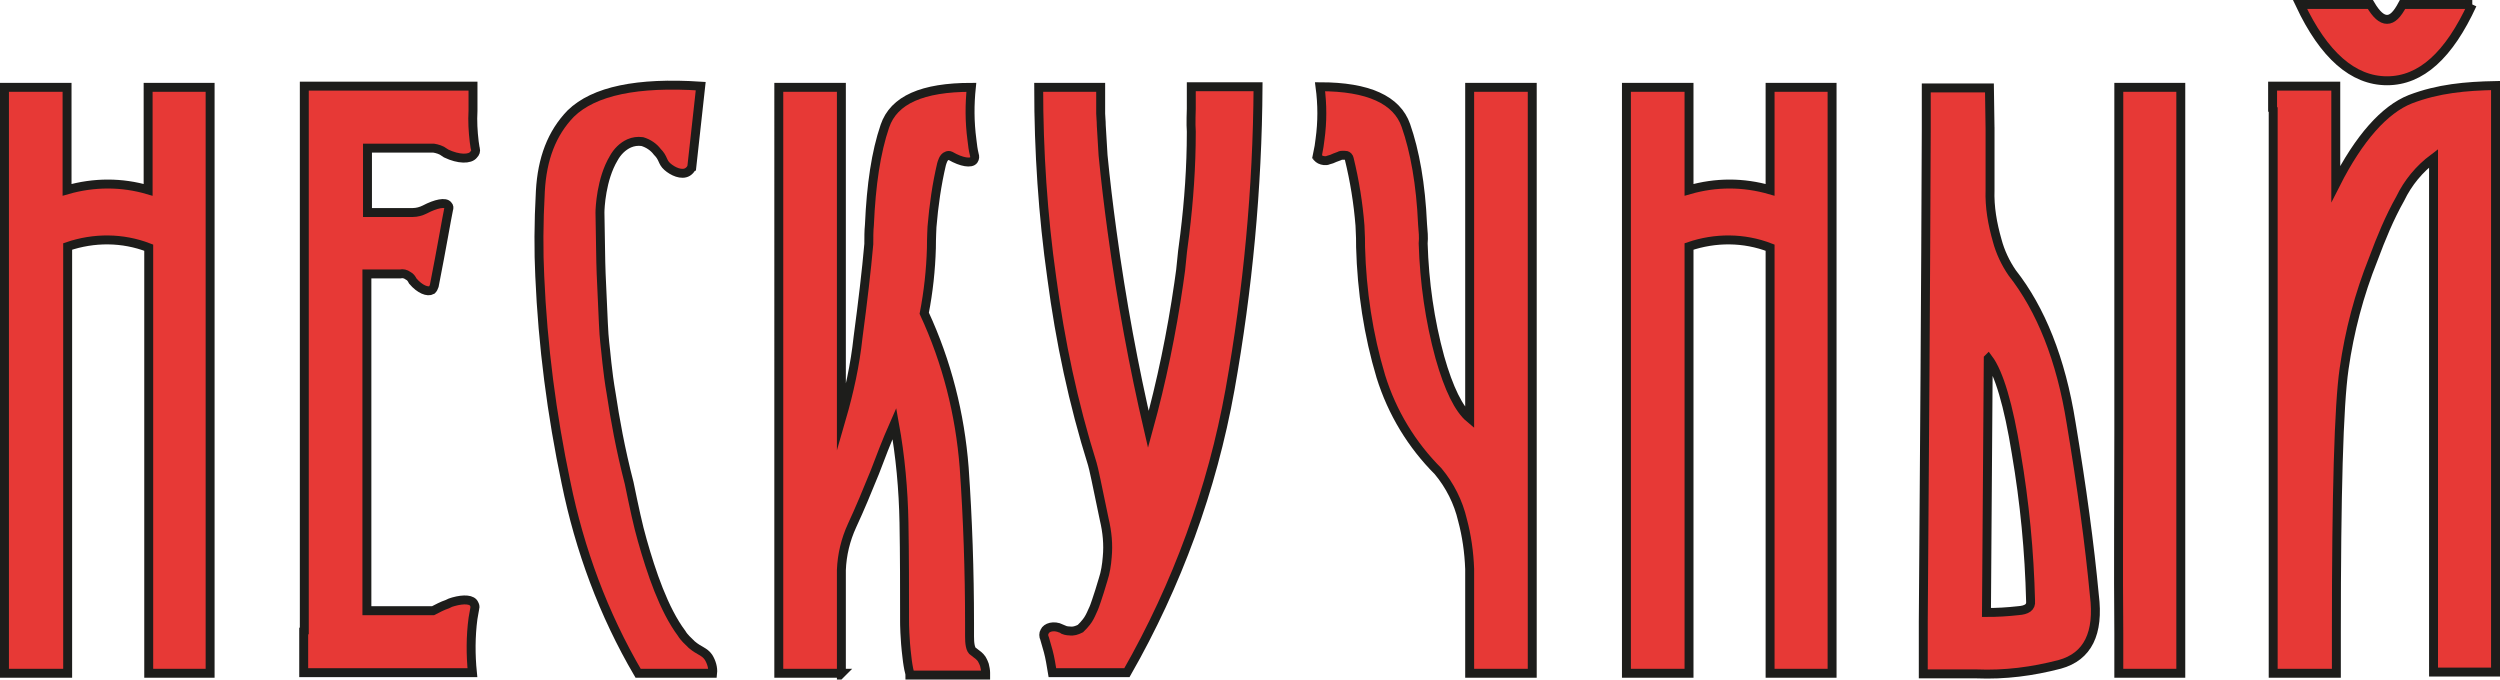 <?xml version="1.0" encoding="UTF-8"?> <svg xmlns="http://www.w3.org/2000/svg" id="_Слой_2" data-name="Слой 2" viewBox="0 0 419.4 114"><defs><style> .cls-1 { fill: #e73936; stroke: #1d1d1b; stroke-miterlimit: 10; stroke-width: 1.5px; } </style></defs><g id="_Слой_1-2" data-name="Слой 1"><g><path class="cls-1" d="m11.35,112.95H.75V20.95h0v-6.3h10.5v17.2c4.5-1.3,9.2-1.3,13.6,0V14.65h10.4v98.3h-10.3V41.55c-4.4-1.7-9.2-1.7-13.6-.2v65.1s0,6.5,0,6.5Z"></path><path class="cls-1" d="m51.05,106.05V14.45h28.3v4.1c-.1,1.8,0,3.5.2,5.2.1.5.1.9.2,1.2.1.4,0,.7-.3,1-.6.8-2.5.8-4.6-.2l-.3-.2c-.5-.4-1.2-.6-1.8-.7h-11.1v10.8h7.6c.7,0,1.4-.2,2-.5,1.9-1,3.5-1.3,3.9-.7.2.2.2.4.1.7-.3,1.4-1.1,6.2-2.4,12.8-.1.3-.2.5-.4.7-.7.4-2-.1-3.2-1.5-.2-.4-.4-.7-.8-.9-.4-.3-.9-.4-1.3-.3h-5.6v56.5h11.1c.8-.4,1.5-.8,2.4-1.1.4-.2.6-.3,1-.4,1.8-.5,3.2-.4,3.5.4.1.2.2.4.1.7-.1.5-.2,1.1-.3,1.7-.4,3-.4,6.1-.1,9.1h-28.3v-6.8h.1Z"></path><path class="cls-1" d="m116.05,28.05c-.2.4-.4.6-.7.8-1,.6-2.5-.1-3.4-.9s-.6-1.4-1.7-2.5c-.6-.8-1.5-1.4-2.5-1.7-.8-.1-1.5,0-2.2.3-1.1.5-2,1.4-2.6,2.5-2.1,3.5-2.3,8.4-2.3,9.1.1,4.6.1,8,.2,10.3.4,8.7.4,9.6.6,11.5.2,1.5.4,4.7,1.1,8.7.6,4,1.5,9.1,3,14.9.8,3.9,1.5,7.2,2.2,9.6,1.5,5.3,3.6,11.6,6.6,15.6.4.7,1.1,1.3,1.7,1.9,1.3,1.1,2.1,1.1,2.8,2.1.5.8.8,1.8.7,2.7h-12.5c-5.8-9.9-9.8-20.7-12.1-32-2.4-11.4-3.9-23-4.4-34.6-.2-4.1-.2-8.9.1-14.3.3-5.4,1.9-9.7,5.1-13,3.9-3.8,11.2-5.3,21.8-4.6l-1.5,13.6Z"></path><path class="cls-1" d="m141.15,112.95h-10.5V14.65h10.5v55.6c1.3-4.5,2.3-9,2.8-13.7.8-6,1.4-11.1,1.8-15.6,0-1.1,0-2.2.1-3.2.3-6.8,1.1-12.2,2.6-16.6s6.3-6.5,14.5-6.5c-.3,2.9-.3,5.8.1,8.8.1.9.2,1.7.4,2.5.1.3.1.6-.1.9-.4.6-2,.4-3.9-.7-.2-.1-.4-.1-.6,0-.6.2-.8,1.1-.9,1.4-.8,3.4-1.3,6.9-1.6,10.5,0,0-.1,1.9-.1,3.6-.1,3.6-.5,7.3-1.2,10.9,3.8,8.2,6,16.9,6.7,25.9.6,8.6.9,17.3.9,26.1v2.2c0,1.1.1,2.3.7,2.6.1.1.2.1.4.3.3.2.5.4.7.6s.3.4.4.6c.1.2.2.4.3.7.1.4.2.9.2,1.3v.4h-12.7c0-.3-.1-.5-.2-1,0,0-.2-1-.3-2-.4-3.2-.4-5.8-.4-5.8,0-5.7,0-11.3-.1-16.8-.1-5.5-.6-11.1-1.6-16.6-.7,1.6-1.3,3-1.8,4.3s-1,2.6-1.5,3.9c-1.3,3.2-2.5,6.1-3.8,8.9-1.1,2.4-1.7,4.9-1.8,7.5v17.3Z"></path><path class="cls-1" d="m178.05,105.45c.4.3,1,.4,1.4.4.6.1,1.2-.1,1.8-.4.4-.4.7-.7,1-1.1.4-.5.7-1.1,1-1.8.3-.6.5-1.2.7-1.8.3-.9.7-2.1,1.1-3.5.4-1.2.6-2.5.7-3.8.2-2.1,0-4.2-.5-6.3-1.2-5.8-1.8-8.7-2-9.3-3.2-10.2-5.4-20.6-6.8-31.2-1.5-10.6-2.2-21.3-2.2-32h10.4v2c0,.8,0,1.4,0,2.4,0,.5.1,1.2.1,2,.1,1.7.2,3.3.3,5,.4,4.1.9,8.3,1.5,12.7,1.6,11.8,3.7,23,6.1,33.3,2.2-8,3.9-16.2,5.1-24.5.6-3.9.3-3.2,1-8.2.7-5.7,1.1-11.4,1.1-17.1v-.2c-.1-1.1,0-3.8,0-3.8v-3.7h11.2c-.1,17-1.7,34-4.7,50.8-3,16.7-8.9,32.8-17.3,47.5h-12.5c-.2-1.2-.4-2.5-.7-3.6-.2-.7-.4-1.4-.6-2.1-.2-.4-.2-.9,0-1.2.3-.7,1.5-1.1,2.8-.5Z"></path><path class="cls-1" d="m221.05,25.85c.2-.9.3-1.7.4-2.5.4-2.9.4-5.8,0-8.8,8.1,0,12.9,2.2,14.4,6.5s2.5,9.8,2.8,16.6c.1,1.1.2,2.2.1,3.2.2,6.5,1.1,12.9,2.8,19.1,1.5,5.3,3.2,8.7,5,10.2V14.65h10.5v98.3h-10.5v-17.5c-.1-2.8-.5-5.6-1.2-8.2-.7-3-2.1-5.8-4.1-8.2-4.4-4.4-7.7-9.8-9.6-15.9-2.1-7-3.2-14.3-3.4-21.7,0-.9,0-1.9-.1-3.6-.3-3.8-.9-7.5-1.8-11.2,0-.1-.1-.3-.2-.4-.2-.2-.4-.2-.6-.2h-.4s-.3,0-.4.1c-.3.1-.5.2-.8.3-.4.2-.7.3-1.1.4-.4.2-1,.1-1.4-.1-.2-.1-.3-.2-.4-.3,0-.1,0-.4,0-.6Z"></path><path class="cls-1" d="m333.85,21.65v10.2c-.1,2.9.4,5.7,1.2,8.5.5,1.9,1.4,3.8,2.5,5.4,4.8,6.1,8.2,14.5,9.9,25.2,1.8,10.8,3.1,20.4,3.9,28.9.8,6.4-1.1,10.3-5.8,11.6-4.6,1.2-9.2,1.8-14,1.6h-8.9v-8.8c.2-27.5.4-55,.5-82.5v-7h10.6l.1,6.9Zm-.3,38.5l-.3,42.6c1.8,0,3.5-.1,5.3-.3,1.5-.1,2.2-.6,2.1-1.6-.2-8.3-1-16.6-2.4-24.8-1.3-8.1-2.9-13.5-4.7-15.9h0Zm21.9,46.5v-.4c-.1-11.3,0-22.7,0-34V14.65h10.4v98.3h-10.4v-6.3Z"></path><path class="cls-1" d="m381.25,18.75v-4.3h10.6v16.4c3.9-7.7,8.2-12.5,12.5-14.2,4.7-1.8,9.3-2.2,14.3-2.3v98.4h-10.4V26.55c-2.4,1.8-4.3,4.1-5.6,6.8-1.8,3.2-3.2,6.6-4.5,10.1-2.4,6-4,12.1-4.9,18.4-.9,6.2-1.3,21-1.3,44.3v6.8h-10.6V18.75h-.1ZM414.75.75c-3.9,8.5-8.6,12.8-14.3,12.8s-10.6-4.3-14.6-12.8h11.8c1,1.7,1.9,2.5,2.8,2.5s1.7-.8,2.6-2.5h11.7Z"></path><path class="cls-1" d="m283.35,112.95h-10.5V20.95h0v-6.3h10.5v17.2c4.5-1.3,9.1-1.3,13.6,0V14.65h10.4v98.3h-10.4V41.55c-4.4-1.7-9.2-1.7-13.6-.2v71.6h0Z"></path></g></g></svg> 